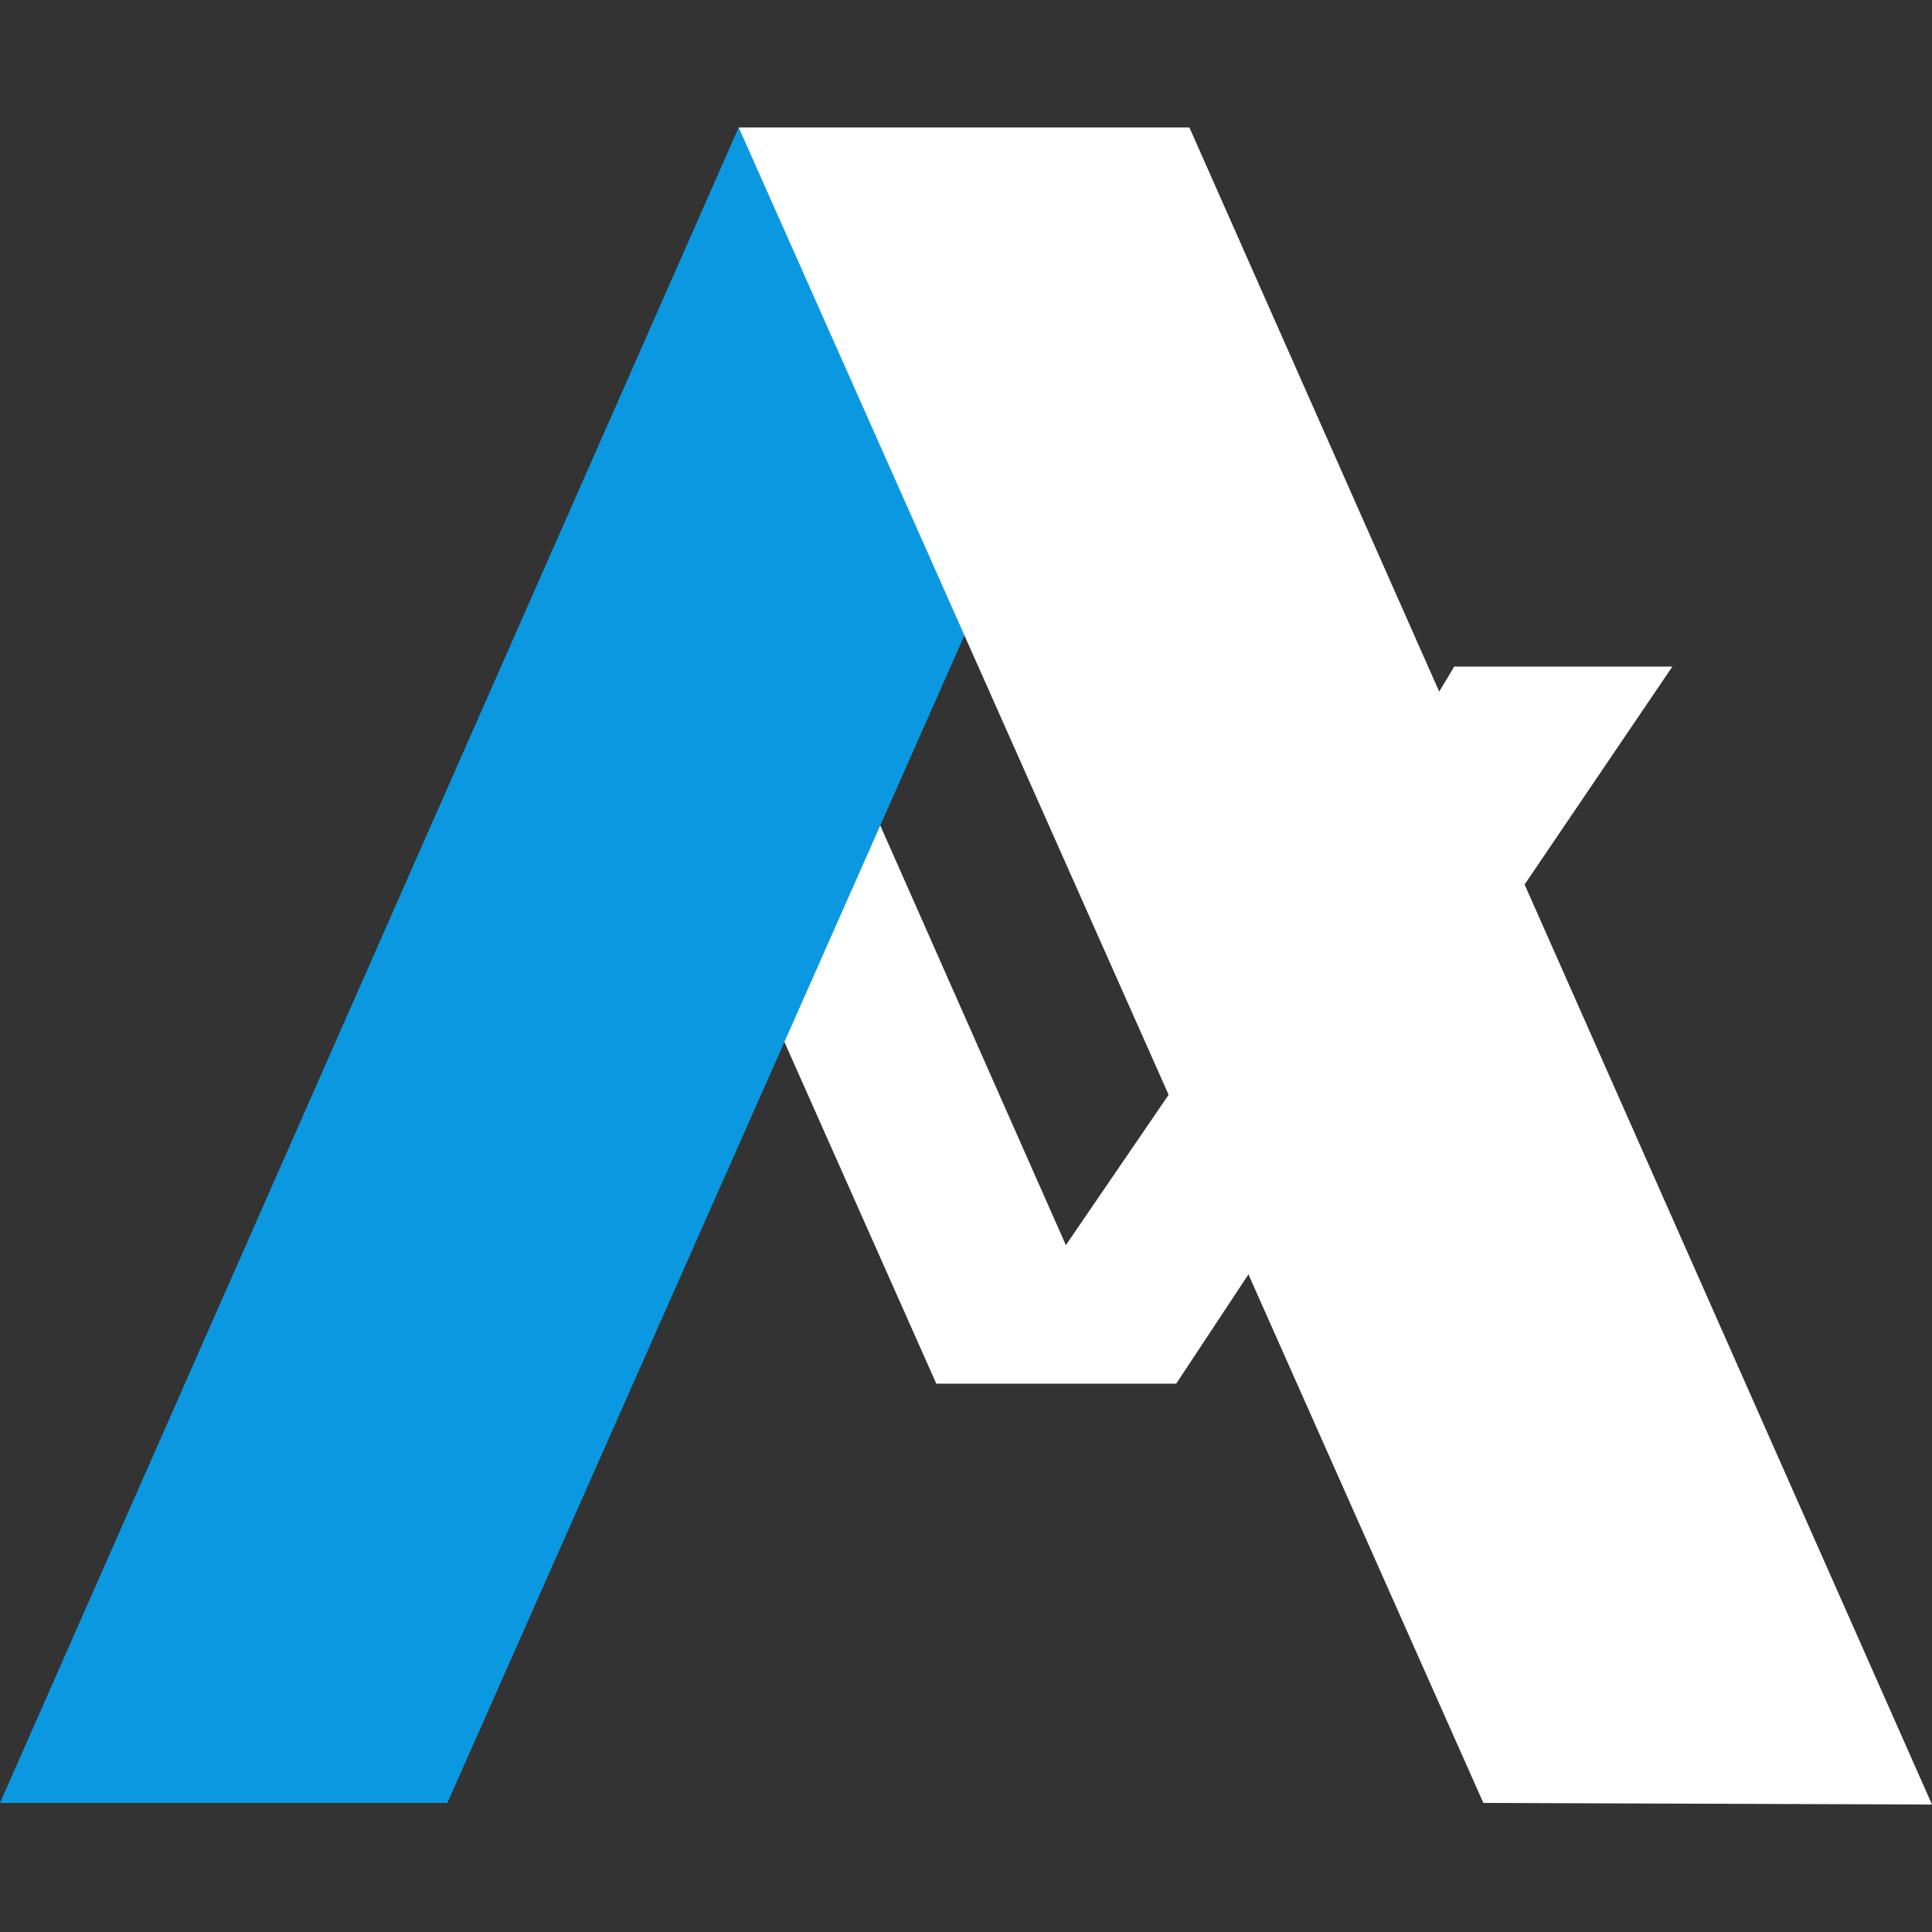 <svg xmlns="http://www.w3.org/2000/svg" width="64" height="64"><rect width="100%" height="100%" fill="#333333" stroke="none"/><path d="M55.4 22.08h-7.225l-4.25 7.055-4.122-7.055h-7.3l7.947 11.645-5.142 7.522-8.457-19.125h-6.375l10.54 23.714h7.947l4.972-7.522 4.93 7.522h6.502l-7.862-12.112z" fill="#fff"/><path d="M14.82 59.725H0L24.47 4.223H39.4z" fill="#0a99e0"/><path d="M49.137 59.725L64 59.778 39.4 4.222H24.47l24.668 55.502" fill="#ffffff"/></svg>